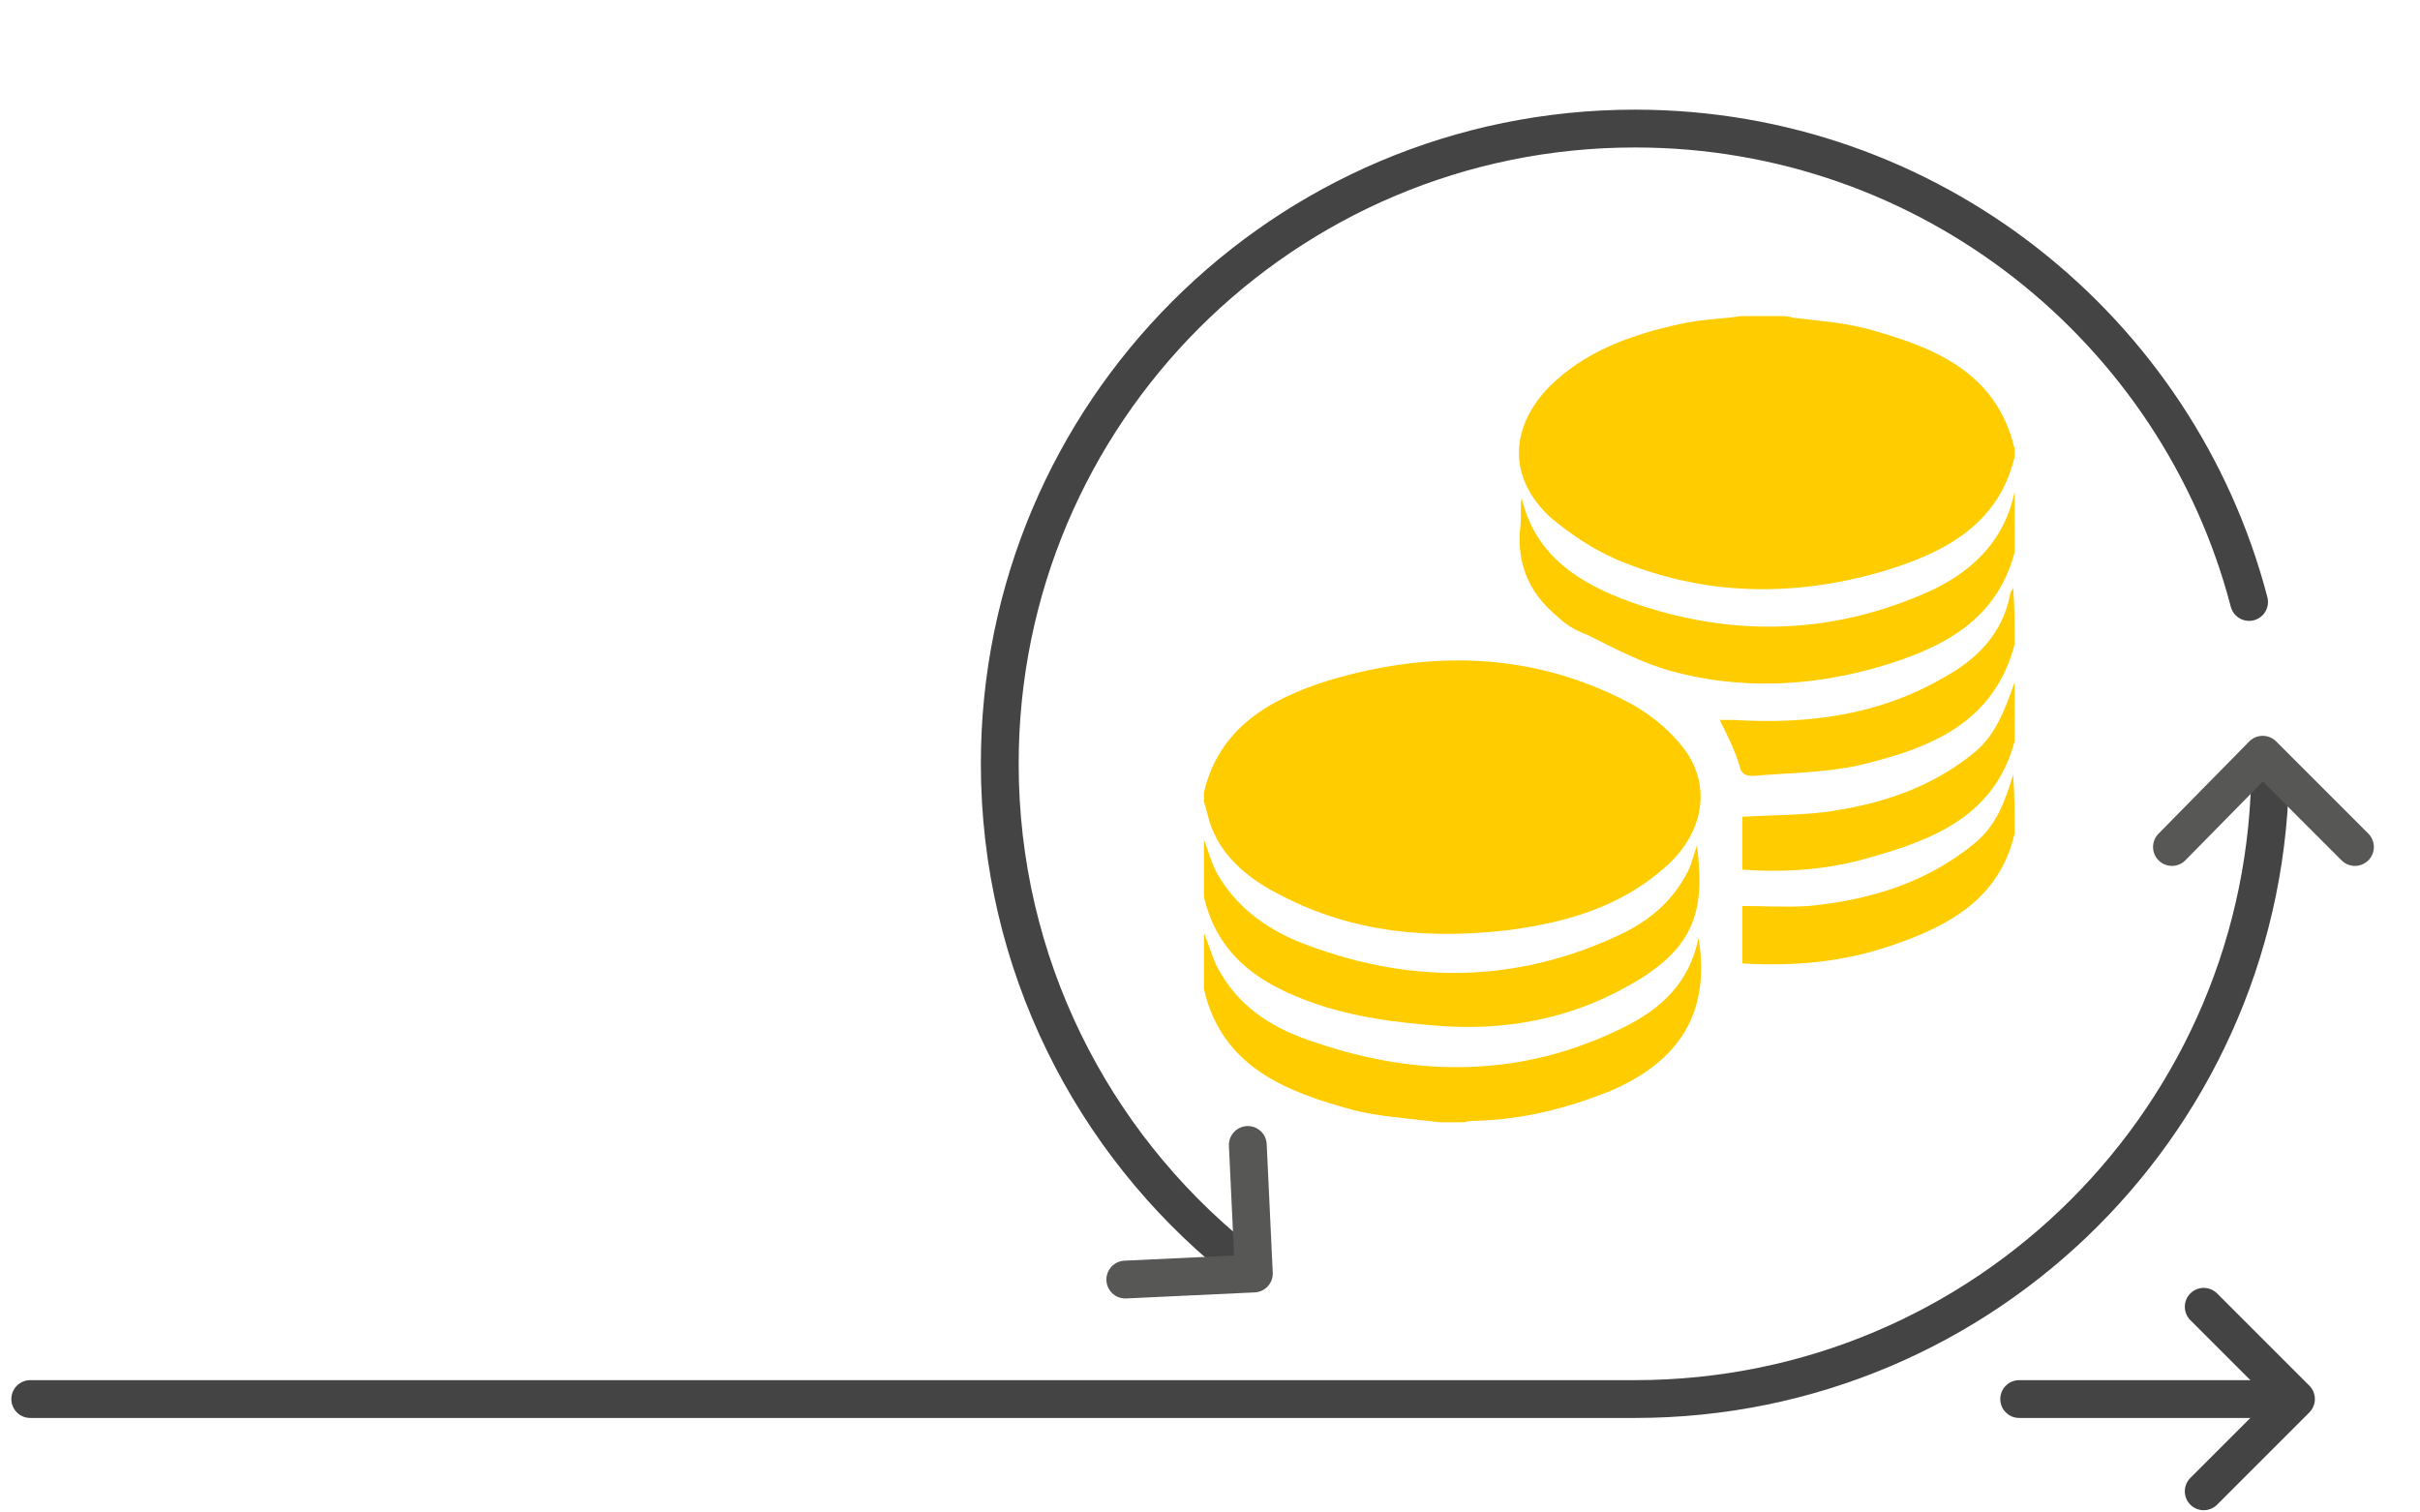 <?xml version="1.0" encoding="UTF-8"?>
<svg xmlns="http://www.w3.org/2000/svg" xmlns:xlink="http://www.w3.org/1999/xlink" version="1.1" id="Ebene_1" x="0px" y="0px" width="160px" height="100px" viewBox="0 0 160 100" style="enable-background:new 0 0 160 100;" xml:space="preserve">
<style type="text/css">
	.st0{fill:none;stroke:#444444;stroke-width:2.5;stroke-linecap:round;stroke-linejoin:round;stroke-miterlimit:10;}
	.st1{fill:none;stroke:#575756;stroke-width:2.5;stroke-linecap:round;stroke-linejoin:round;stroke-miterlimit:10;}
	.st2{fill:#FFCC00;}
</style>
<path class="st0" d="M150.1,50.5c0,23.2-18.8,42-42,42H2"></path>
<path class="st0" d="M81.7,83.2c-9.5-7.7-15.6-19.5-15.6-32.7c0-23.2,18.8-42,42-42c19.5,0,35.9,13.3,40.6,31.3"></path>
<polyline class="st1" points="82.5,75.7 82.9,84.2 74.4,84.6 "></polyline>
<polyline class="st1" points="143.6,56 149.6,49.9 155.7,56 "></polyline>
<line class="st0" x1="133.5" y1="92.5" x2="150.6" y2="92.5"></line>
<polyline class="st0" points="145.7,86.4 151.8,92.5 145.7,98.6 "></polyline>
<g id="xcJaFi.tif">
	<g>
		<path class="st2" d="M133.2,30.2c-1.1,4.6-4.8,6.4-8.8,7.6c-5.9,1.7-11.8,1.6-17.5-0.8c-1.6-0.7-3.1-1.7-4.4-2.8    c-2.8-2.6-2.7-5.9-0.1-8.6c2.4-2.4,5.5-3.5,8.8-4.2c1.3-0.3,2.6-0.3,3.9-0.5c0.2,0,0.4,0,0.6,0c0.8,0,1.1,0,1.9,0    c0.3,0,0.7,0,0.9,0.1c1.6,0.2,3.2,0.3,4.8,0.7c4.4,1.2,8.7,2.8,9.9,8C133.2,29.7,133.2,30,133.2,30.2z"></path>
		<path class="st2" d="M79.6,52.4c1-4.3,4.4-6.2,8.2-7.4c6.7-2,13.3-1.9,19.6,1.3c1.4,0.7,2.7,1.7,3.7,2.9c2.2,2.6,1.6,6-1.2,8.3    c-2.9,2.5-6.4,3.5-10.2,4c-5.2,0.6-10.2,0.2-15-2.3c-2-1-3.8-2.4-4.6-4.5c-0.2-0.5-0.3-1.1-0.5-1.7C79.6,52.8,79.6,52.6,79.6,52.4    z"></path>
		<path class="st2" d="M79.6,55.5c0.3,0.8,0.5,1.6,0.9,2.3c1.2,2.1,3.1,3.5,5.2,4.4c7.2,2.9,14.4,2.9,21.4-0.4    c1.9-0.9,3.5-2.2,4.5-4.2c0.3-0.6,0.4-1.2,0.6-1.7c0.5,4.2,0,6.7-4.4,9.2c-4,2.3-8.4,3.1-13,2.7c-2.4-0.2-4.8-0.5-7.1-1.2    c-3.8-1.2-7.1-3-8.1-7.3C79.6,58.1,79.6,56.8,79.6,55.5z"></path>
		<path class="st2" d="M79.6,61.7c0.4,0.9,0.6,1.9,1.2,2.8c1.4,2.3,3.6,3.6,6.1,4.4c7,2.4,13.9,2.3,20.5-1c2.4-1.2,4.3-2.9,4.9-5.9    c0.8,4.9-1.2,8.2-6,10.2c-2.8,1.1-5.6,1.8-8.6,1.9c-0.2,0-0.6,0-0.9,0.1c-0.8,0-0.8,0-1.5,0c-0.3,0-0.8-0.1-1-0.1    c-1.6-0.2-3.2-0.3-4.8-0.7c-4.4-1.2-8.7-2.8-9.9-8C79.6,64.2,79.6,62.9,79.6,61.7z"></path>
		<path class="st2" d="M133.2,36.5c-1.2,4.6-4.9,6.4-9,7.6c-4.5,1.3-9.1,1.5-13.6,0.3c-1.9-0.5-3.8-1.5-5.6-2.4    c-0.8-0.3-1.5-0.7-2.1-1.3c-1.8-1.5-2.6-3.4-2.4-5.7c0.1-0.7,0-1.4,0.1-2.1c0.9,3.9,3.9,5.7,7.2,6.9c6.5,2.3,13,2.2,19.3-0.5    c3.1-1.3,5.4-3.4,6.1-6.8C133.2,33.8,133.2,35.2,133.2,36.5z"></path>
		<path class="st2" d="M133.2,42.6c-1.4,5.3-5.7,6.9-10.3,8c-2.3,0.5-4.7,0.5-7,0.7c-0.6,0-0.8-0.2-0.9-0.7c-0.3-1-0.8-2-1.3-3    c0.3,0,0.6,0,0.9,0c4.9,0.3,9.6-0.3,13.9-2.8c2.2-1.2,3.9-2.9,4.4-5.5c0-0.2,0.2-0.3,0.2-0.5C133.2,40.1,133.2,41.4,133.2,42.6z"></path>
		<path class="st2" d="M133.2,49c-1.3,4.9-5.3,6.5-9.6,7.7c-2.7,0.8-5.5,1-8.4,0.8c0-1.2,0-2.3,0-3.5c1.8-0.1,3.6-0.1,5.4-0.3    c3.7-0.5,7.1-1.6,10-4c1.4-1.2,2-2.9,2.6-4.6C133.2,46.3,133.2,47.6,133.2,49z"></path>
		<path class="st2" d="M133.2,55.1c-1,4.3-4.3,6.1-8.1,7.4c-3.2,1.1-6.4,1.4-9.9,1.2c0-1.2,0-2.3,0-3.8c1.4,0,2.9,0.1,4.4,0    c4-0.4,7.7-1.5,10.9-4.1c1.5-1.2,2.1-2.9,2.6-4.6C133.2,52.6,133.2,53.8,133.2,55.1z"></path>
	</g>
</g>
</svg>
